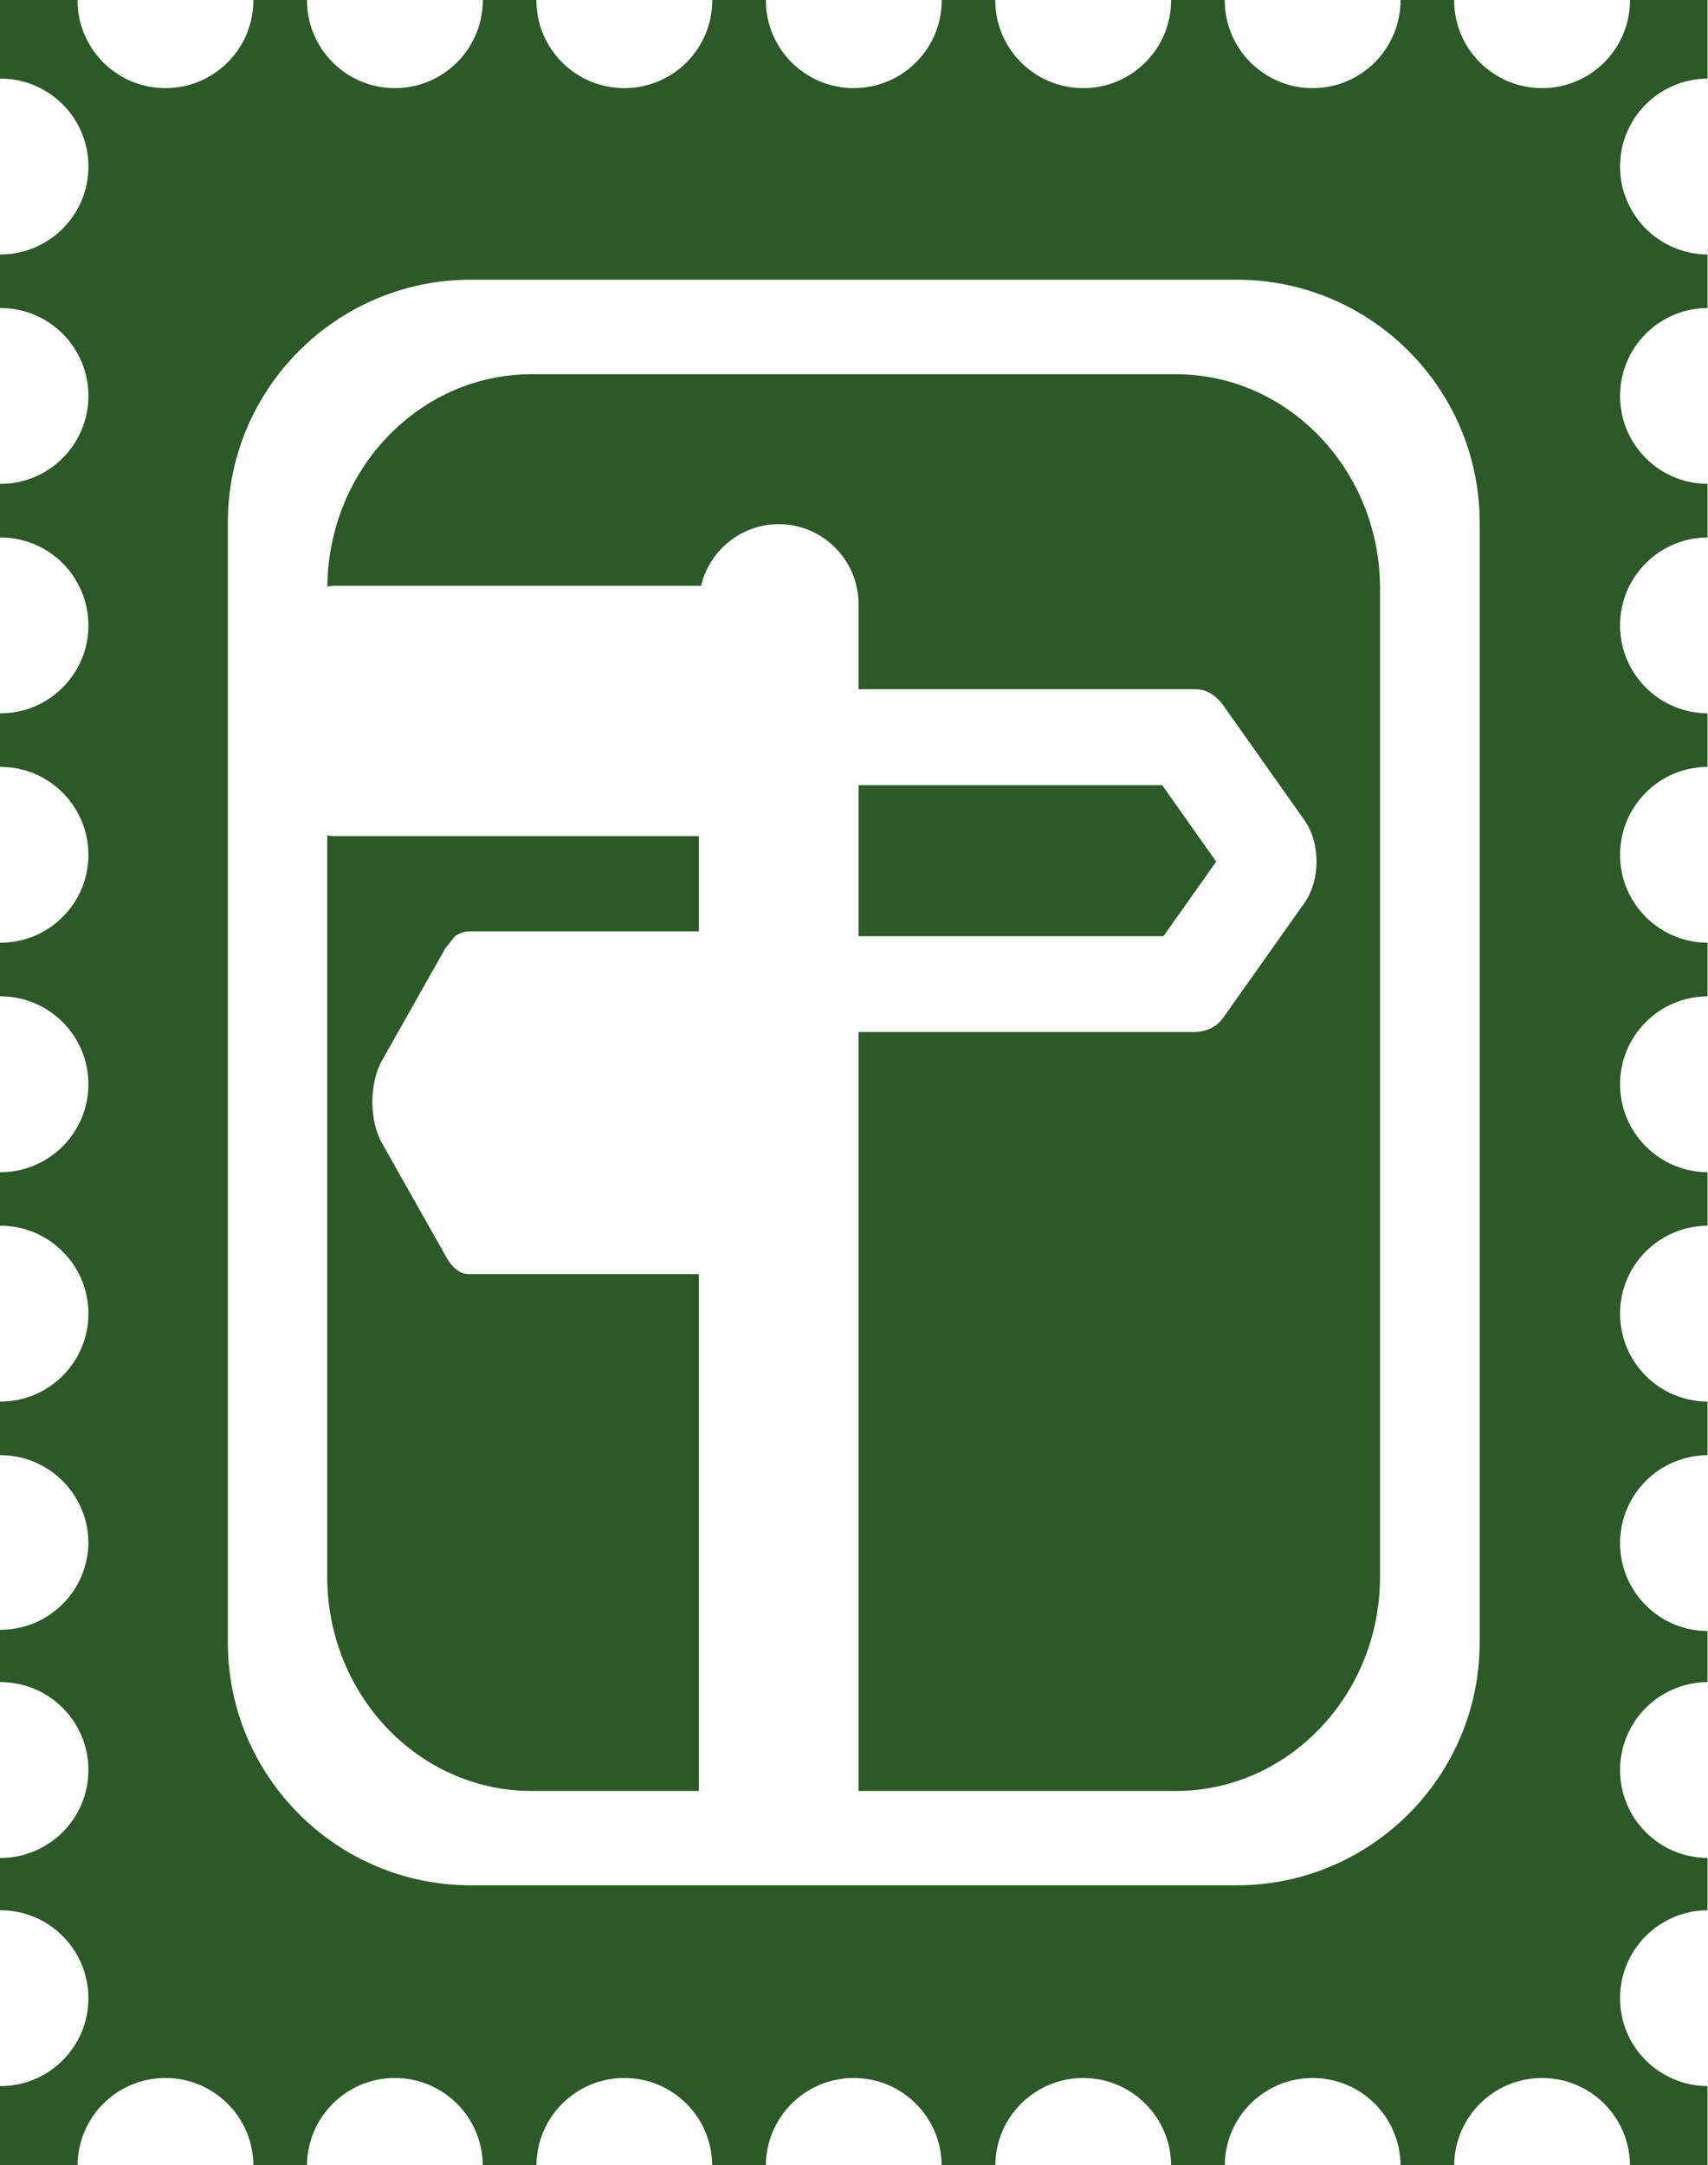 <svg width="142" height="180" viewBox="0 0 142 180" fill="none" xmlns="http://www.w3.org/2000/svg">
<path d="M123.015 136.56C123.015 147.693 113.956 156.745 102.825 156.745H39.135C28.003 156.745 18.944 147.693 18.944 136.56V43.439C18.944 32.307 28.003 23.255 39.135 23.255H102.825C113.956 23.255 123.015 32.307 123.015 43.439V136.56ZM135.515 0.019C135.515 4.056 132.244 7.326 128.207 7.326C124.165 7.326 120.893 4.056 120.893 0.019V-6.31388e-06H116.437V0.019C116.437 4.056 113.166 7.326 109.13 7.326C105.093 7.326 101.822 4.056 101.822 0.019V-6.31388e-06H97.365V0.019C97.365 4.056 94.095 7.326 90.058 7.326C86.021 7.326 82.744 4.056 82.744 0.019V-6.31388e-06H78.294V0.019C78.294 4.056 75.017 7.326 70.98 7.326C66.943 7.326 63.672 4.056 63.672 0.019V-6.31388e-06H59.216V0.019C59.216 4.056 55.945 7.326 51.908 7.326C47.865 7.326 44.594 4.056 44.594 0.019V-6.31388e-06H40.138V0.019C40.138 4.056 36.867 7.326 32.83 7.326C28.793 7.326 25.522 4.056 25.522 0.019V-6.31388e-06H21.066V0.019C21.066 4.056 17.795 7.326 13.752 7.326C9.715 7.326 6.444 4.056 6.444 0.019V-6.31388e-06H0V6.535H0.036C4.073 6.535 7.35 9.806 7.35 13.844C7.35 17.88 4.073 21.157 0.036 21.157H0V25.607H0.036C4.073 25.607 7.35 28.878 7.35 32.921C7.35 36.958 4.073 40.229 0.036 40.229H0V44.685H0.036C4.073 44.685 7.35 47.957 7.35 51.999C7.35 56.03 4.073 59.307 0.036 59.307H0V63.757H0.036C4.073 63.757 7.35 67.034 7.35 71.071C7.35 75.108 4.073 78.379 0.036 78.379H0V82.835H0.036C4.073 82.835 7.35 86.106 7.35 90.143C7.35 94.18 4.073 97.457 0.036 97.457H0V101.907H0.036C4.073 101.907 7.35 105.184 7.35 109.221C7.35 113.257 4.073 116.529 0.036 116.529H0V120.984H0.036C4.055 120.984 7.32 124.232 7.35 128.244C7.32 132.256 4.055 135.503 0.036 135.503H0V139.85H0.036C4.073 139.85 7.35 143.121 7.35 147.158C7.35 151.2 4.073 154.471 0.036 154.471H0V158.819H0.036C4.073 158.819 7.35 162.095 7.35 166.132C7.35 170.169 4.073 173.44 0.036 173.44H0V180H6.45C6.487 175.994 9.746 172.765 13.752 172.765C17.765 172.765 21.023 175.994 21.066 180H25.522C25.565 175.994 28.823 172.765 32.83 172.765C36.836 172.765 40.095 175.994 40.138 180H44.6C44.637 175.994 47.895 172.765 51.908 172.765C55.914 172.765 59.173 175.994 59.209 180H63.672C63.714 175.994 66.973 172.765 70.98 172.765C74.992 172.765 78.245 175.994 78.287 180H82.75C82.786 175.994 86.045 172.765 90.058 172.765C94.064 172.765 97.323 175.994 97.365 180H101.827C101.864 175.994 105.123 172.765 109.13 172.765C113.142 172.765 116.394 175.994 116.437 180H120.899C120.936 175.994 124.195 172.765 128.207 172.765C132.213 172.765 135.473 175.994 135.515 180H141.959V173.44C137.941 173.416 134.688 170.157 134.688 166.132C134.688 162.107 137.941 158.843 141.959 158.819V154.471C137.941 154.453 134.688 151.188 134.688 147.158C134.688 143.139 137.941 139.874 141.959 139.85V135.606C137.941 135.582 134.688 132.324 134.688 128.298C134.688 124.268 137.941 121.009 141.959 120.984V116.529C137.941 116.51 134.688 113.245 134.688 109.221C134.688 105.196 137.941 101.931 141.959 101.907V97.457C137.941 97.438 134.688 94.167 134.688 90.143C134.688 86.118 137.941 82.859 141.959 82.835V78.379C137.941 78.36 134.688 75.096 134.688 71.071C134.688 67.047 137.941 63.781 141.959 63.757V59.307C137.941 59.283 134.688 56.017 134.688 51.999C134.688 47.968 137.941 44.704 141.959 44.685V40.229C137.941 40.211 134.688 36.946 134.688 32.921C134.688 28.89 137.941 25.632 141.959 25.607V21.157C137.941 21.133 134.688 17.868 134.688 13.844C134.688 9.819 137.941 6.56 141.959 6.535V-6.31388e-06H135.515V0.019Z" fill="#2C5927"/>
<path d="M27.205 69.465V131.092C27.205 140.914 34.823 148.902 44.185 148.902H58.101V105.933H39.059C38.827 105.933 38.594 105.896 38.368 105.811C38.32 105.787 38.273 105.763 38.231 105.738C37.828 105.52 37.444 105.12 37.123 104.549L35.994 102.547L31.759 95.037C30.691 93.157 30.691 90.063 31.759 88.171L36.09 80.503L37.041 78.817L37.821 77.846C38.204 77.579 38.621 77.433 39.059 77.433H58.101V69.515H27.847C27.631 69.515 27.417 69.496 27.205 69.465Z" fill="#2C5927"/>
<path d="M97.754 31.113H44.191C34.883 31.113 27.302 39.01 27.215 48.755C27.423 48.725 27.635 48.704 27.852 48.704H58.288C58.977 45.778 61.613 43.579 64.742 43.579C68.392 43.579 71.377 46.566 71.377 50.214V57.302H99.303C99.594 57.302 99.886 57.339 100.169 57.423C100.229 57.447 100.289 57.471 100.341 57.496C100.847 57.714 101.326 58.115 101.73 58.685L103.144 60.687L108.45 68.197C109.788 70.079 109.788 73.172 108.45 75.065L103.024 82.733L101.832 84.419C101.832 84.419 101.389 85.117 100.855 85.39C100.375 85.657 99.852 85.803 99.303 85.803H71.377V148.902H97.754C107.116 148.902 114.734 140.914 114.734 131.092V48.923C114.734 39.101 107.116 31.113 97.754 31.113Z" fill="#2C5927"/>
<path d="M96.633 65.295L96.624 65.282H71.379V77.836H96.728L101.114 71.637L96.633 65.295Z" fill="#2C5927"/>
</svg>
